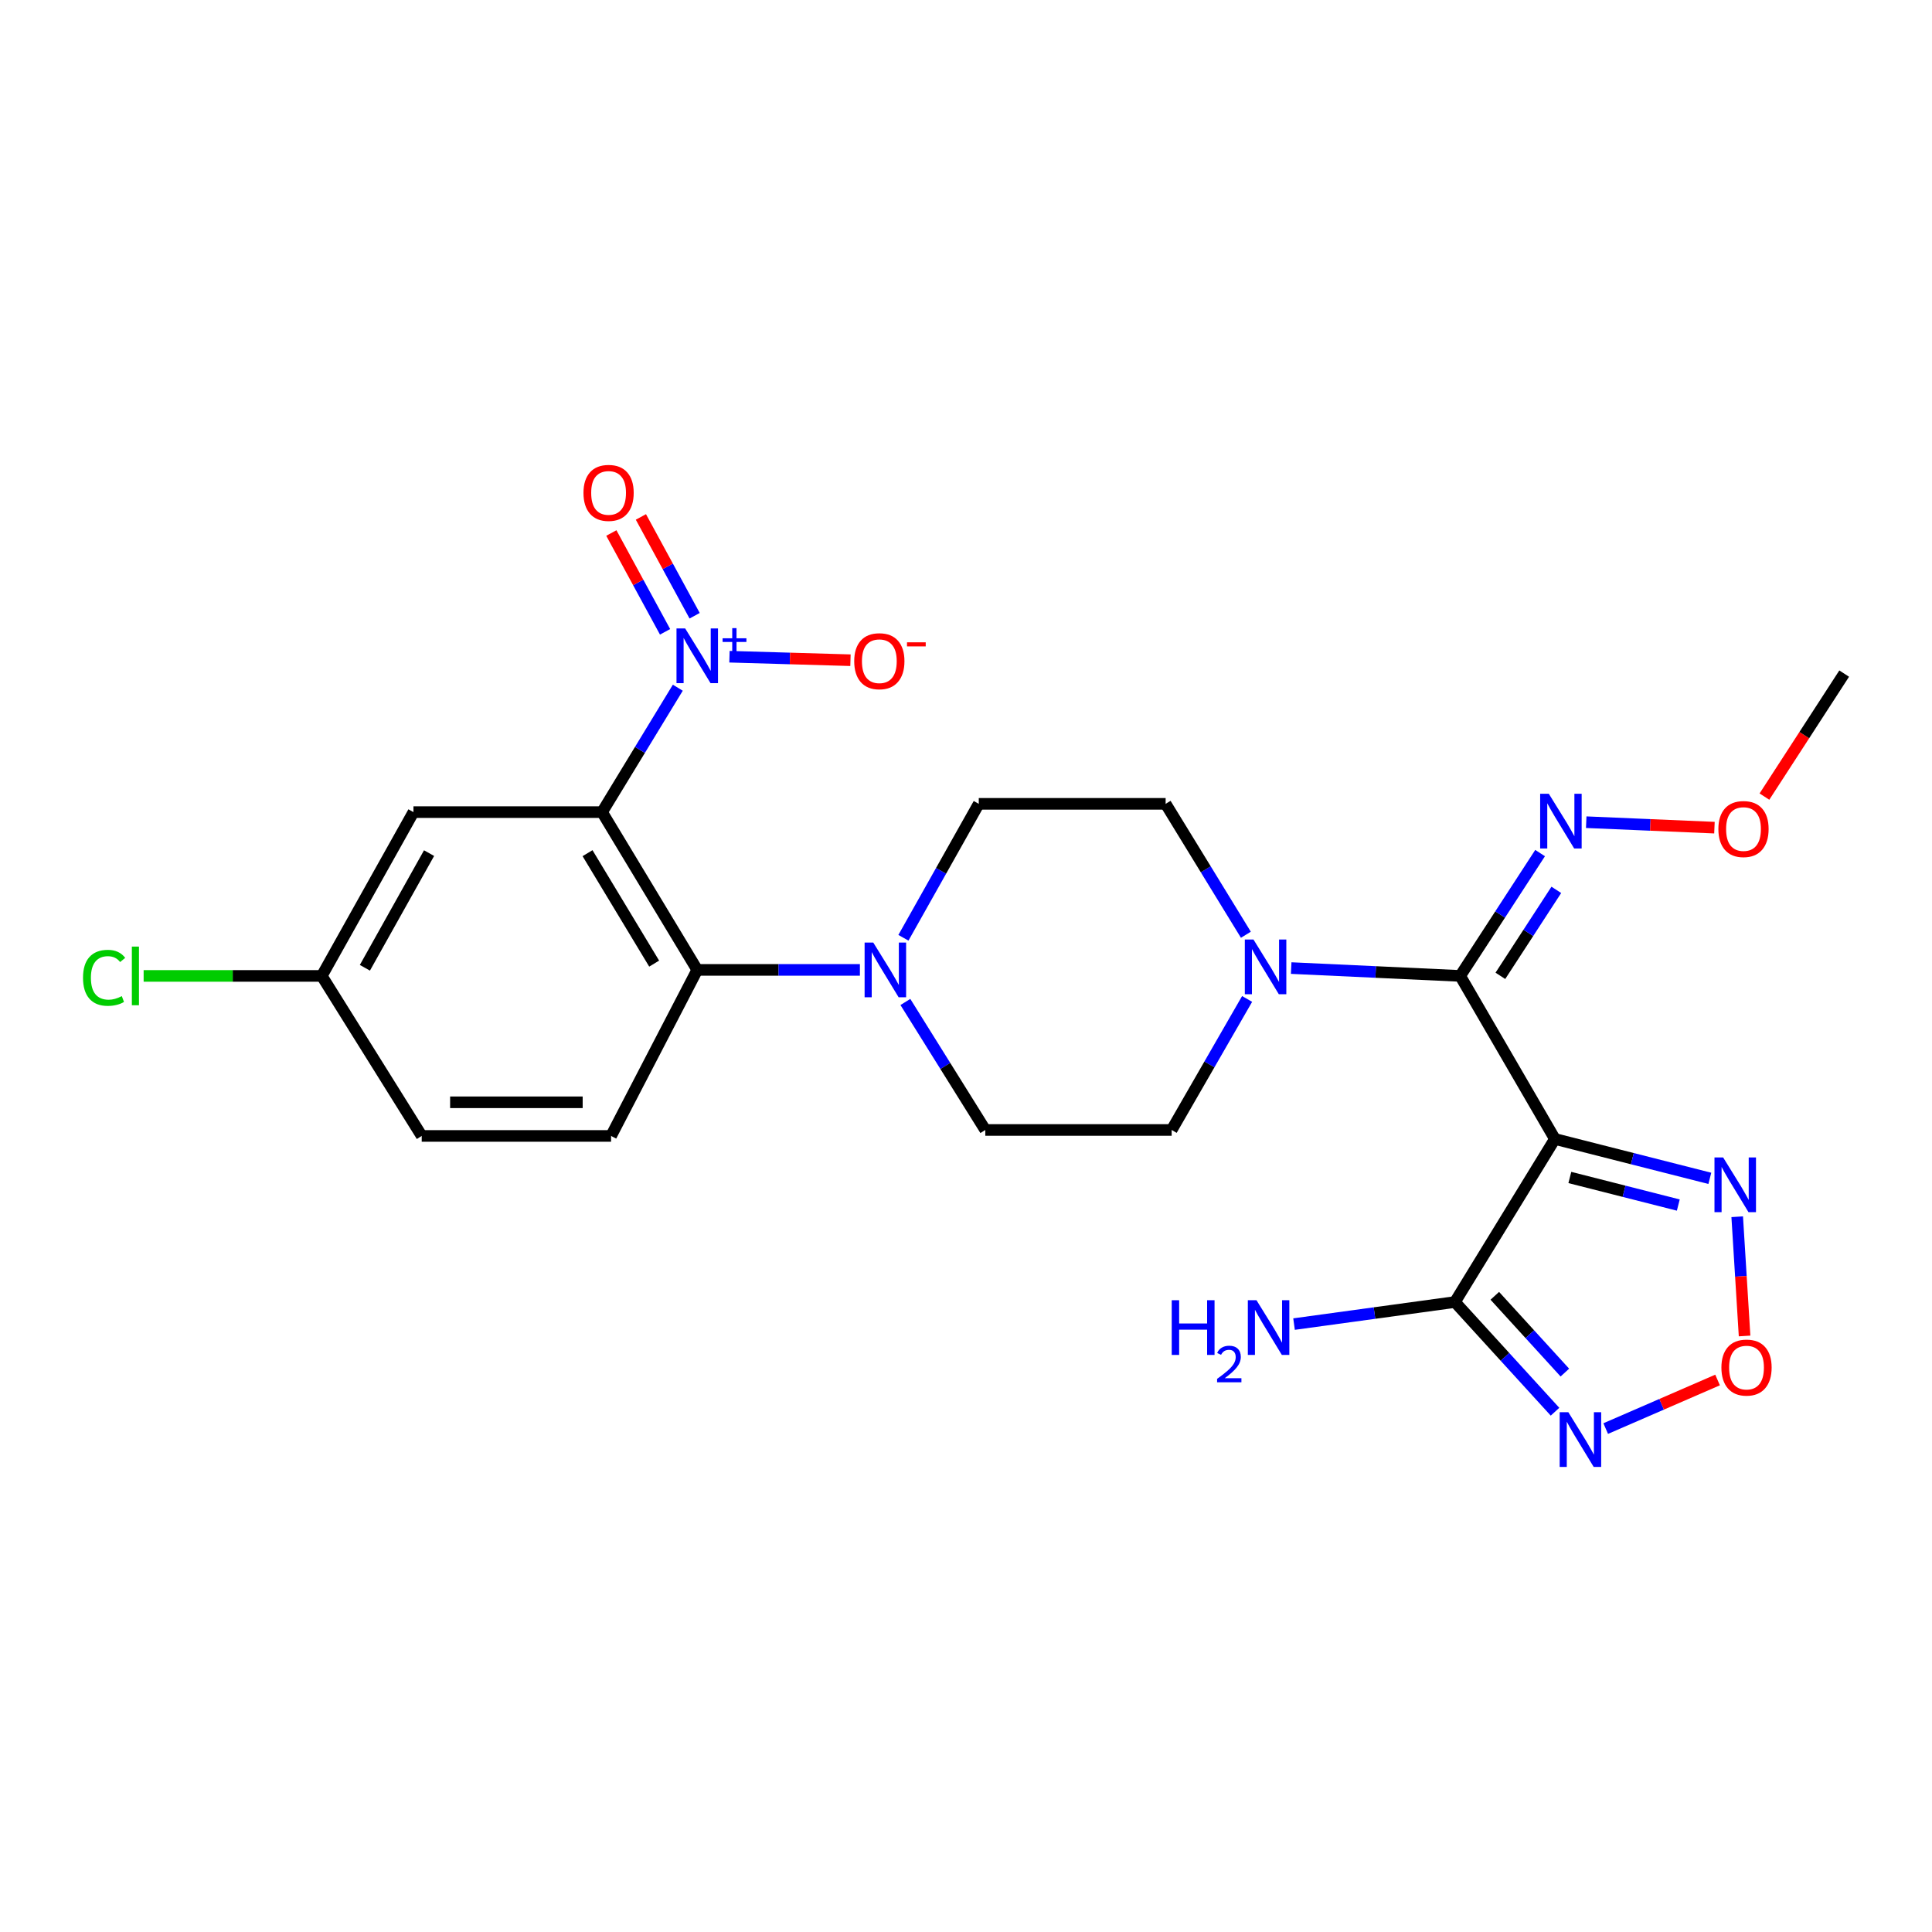 <?xml version='1.0' encoding='iso-8859-1'?>
<svg version='1.1' baseProfile='full'
              xmlns='http://www.w3.org/2000/svg'
                      xmlns:rdkit='http://www.rdkit.org/xml'
                      xmlns:xlink='http://www.w3.org/1999/xlink'
                  xml:space='preserve'
width='1000px' height='1000px' viewBox='0 0 1000 1000'>
<!-- END OF HEADER -->
<rect style='opacity:1.0;fill:#FFFFFF;stroke:none' width='1000' height='1000' x='0' y='0'> </rect>
<path class='bond-1' d='M 804.808,589.528 L 755.789,505.133' style='fill:none;fill-rule:evenodd;stroke:#000000;stroke-width:6px;stroke-linecap:butt;stroke-linejoin:miter;stroke-opacity:1' />
<path class='bond-3' d='M 804.808,589.528 L 753.07,673.933' style='fill:none;fill-rule:evenodd;stroke:#000000;stroke-width:6px;stroke-linecap:butt;stroke-linejoin:miter;stroke-opacity:1' />
<path class='bond-7' d='M 804.808,589.528 L 844.907,599.72' style='fill:none;fill-rule:evenodd;stroke:#000000;stroke-width:6px;stroke-linecap:butt;stroke-linejoin:miter;stroke-opacity:1' />
<path class='bond-7' d='M 844.907,599.72 L 885.005,609.912' style='fill:none;fill-rule:evenodd;stroke:#0000FF;stroke-width:6px;stroke-linecap:butt;stroke-linejoin:miter;stroke-opacity:1' />
<path class='bond-7' d='M 812.547,609.466 L 840.616,616.601' style='fill:none;fill-rule:evenodd;stroke:#000000;stroke-width:6px;stroke-linecap:butt;stroke-linejoin:miter;stroke-opacity:1' />
<path class='bond-7' d='M 840.616,616.601 L 868.685,623.735' style='fill:none;fill-rule:evenodd;stroke:#0000FF;stroke-width:6px;stroke-linecap:butt;stroke-linejoin:miter;stroke-opacity:1' />
<path class='bond-0' d='M 311.626,420.351 L 360.897,502.018' style='fill:none;fill-rule:evenodd;stroke:#000000;stroke-width:6px;stroke-linecap:butt;stroke-linejoin:miter;stroke-opacity:1' />
<path class='bond-0' d='M 304.104,441.599 L 338.593,498.765' style='fill:none;fill-rule:evenodd;stroke:#000000;stroke-width:6px;stroke-linecap:butt;stroke-linejoin:miter;stroke-opacity:1' />
<path class='bond-2' d='M 311.626,420.351 L 331.23,388.155' style='fill:none;fill-rule:evenodd;stroke:#000000;stroke-width:6px;stroke-linecap:butt;stroke-linejoin:miter;stroke-opacity:1' />
<path class='bond-2' d='M 331.23,388.155 L 350.833,355.959' style='fill:none;fill-rule:evenodd;stroke:#0000FF;stroke-width:6px;stroke-linecap:butt;stroke-linejoin:miter;stroke-opacity:1' />
<path class='bond-10' d='M 311.626,420.351 L 214.004,420.351' style='fill:none;fill-rule:evenodd;stroke:#000000;stroke-width:6px;stroke-linecap:butt;stroke-linejoin:miter;stroke-opacity:1' />
<path class='bond-6' d='M 755.789,505.133 L 712.055,503.104' style='fill:none;fill-rule:evenodd;stroke:#000000;stroke-width:6px;stroke-linecap:butt;stroke-linejoin:miter;stroke-opacity:1' />
<path class='bond-6' d='M 712.055,503.104 L 668.321,501.075' style='fill:none;fill-rule:evenodd;stroke:#0000FF;stroke-width:6px;stroke-linecap:butt;stroke-linejoin:miter;stroke-opacity:1' />
<path class='bond-11' d='M 755.789,505.133 L 776.472,473.344' style='fill:none;fill-rule:evenodd;stroke:#000000;stroke-width:6px;stroke-linecap:butt;stroke-linejoin:miter;stroke-opacity:1' />
<path class='bond-11' d='M 776.472,473.344 L 797.155,441.555' style='fill:none;fill-rule:evenodd;stroke:#0000FF;stroke-width:6px;stroke-linecap:butt;stroke-linejoin:miter;stroke-opacity:1' />
<path class='bond-11' d='M 776.592,505.095 L 791.071,482.843' style='fill:none;fill-rule:evenodd;stroke:#000000;stroke-width:6px;stroke-linecap:butt;stroke-linejoin:miter;stroke-opacity:1' />
<path class='bond-11' d='M 791.071,482.843 L 805.549,460.591' style='fill:none;fill-rule:evenodd;stroke:#0000FF;stroke-width:6px;stroke-linecap:butt;stroke-linejoin:miter;stroke-opacity:1' />
<path class='bond-13' d='M 377.57,339.913 L 408.886,340.819' style='fill:none;fill-rule:evenodd;stroke:#0000FF;stroke-width:6px;stroke-linecap:butt;stroke-linejoin:miter;stroke-opacity:1' />
<path class='bond-13' d='M 408.886,340.819 L 440.202,341.726' style='fill:none;fill-rule:evenodd;stroke:#FF0000;stroke-width:6px;stroke-linecap:butt;stroke-linejoin:miter;stroke-opacity:1' />
<path class='bond-14' d='M 359.541,318.708 L 345.636,293.137' style='fill:none;fill-rule:evenodd;stroke:#0000FF;stroke-width:6px;stroke-linecap:butt;stroke-linejoin:miter;stroke-opacity:1' />
<path class='bond-14' d='M 345.636,293.137 L 331.73,267.565' style='fill:none;fill-rule:evenodd;stroke:#FF0000;stroke-width:6px;stroke-linecap:butt;stroke-linejoin:miter;stroke-opacity:1' />
<path class='bond-14' d='M 344.24,327.029 L 330.335,301.457' style='fill:none;fill-rule:evenodd;stroke:#0000FF;stroke-width:6px;stroke-linecap:butt;stroke-linejoin:miter;stroke-opacity:1' />
<path class='bond-14' d='M 330.335,301.457 L 316.429,275.886' style='fill:none;fill-rule:evenodd;stroke:#FF0000;stroke-width:6px;stroke-linecap:butt;stroke-linejoin:miter;stroke-opacity:1' />
<path class='bond-4' d='M 753.07,673.933 L 778.973,702.317' style='fill:none;fill-rule:evenodd;stroke:#000000;stroke-width:6px;stroke-linecap:butt;stroke-linejoin:miter;stroke-opacity:1' />
<path class='bond-4' d='M 778.973,702.317 L 804.876,730.702' style='fill:none;fill-rule:evenodd;stroke:#0000FF;stroke-width:6px;stroke-linecap:butt;stroke-linejoin:miter;stroke-opacity:1' />
<path class='bond-4' d='M 773.706,670.708 L 791.838,690.577' style='fill:none;fill-rule:evenodd;stroke:#000000;stroke-width:6px;stroke-linecap:butt;stroke-linejoin:miter;stroke-opacity:1' />
<path class='bond-4' d='M 791.838,690.577 L 809.97,710.446' style='fill:none;fill-rule:evenodd;stroke:#0000FF;stroke-width:6px;stroke-linecap:butt;stroke-linejoin:miter;stroke-opacity:1' />
<path class='bond-19' d='M 753.07,673.933 L 711.431,679.639' style='fill:none;fill-rule:evenodd;stroke:#000000;stroke-width:6px;stroke-linecap:butt;stroke-linejoin:miter;stroke-opacity:1' />
<path class='bond-19' d='M 711.431,679.639 L 669.792,685.345' style='fill:none;fill-rule:evenodd;stroke:#0000FF;stroke-width:6px;stroke-linecap:butt;stroke-linejoin:miter;stroke-opacity:1' />
<path class='bond-25' d='M 831.109,739.428 L 860.06,726.854' style='fill:none;fill-rule:evenodd;stroke:#0000FF;stroke-width:6px;stroke-linecap:butt;stroke-linejoin:miter;stroke-opacity:1' />
<path class='bond-25' d='M 860.06,726.854 L 889.011,714.279' style='fill:none;fill-rule:evenodd;stroke:#FF0000;stroke-width:6px;stroke-linecap:butt;stroke-linejoin:miter;stroke-opacity:1' />
<path class='bond-5' d='M 360.897,502.018 L 402.991,502.018' style='fill:none;fill-rule:evenodd;stroke:#000000;stroke-width:6px;stroke-linecap:butt;stroke-linejoin:miter;stroke-opacity:1' />
<path class='bond-5' d='M 402.991,502.018 L 445.084,502.018' style='fill:none;fill-rule:evenodd;stroke:#0000FF;stroke-width:6px;stroke-linecap:butt;stroke-linejoin:miter;stroke-opacity:1' />
<path class='bond-12' d='M 360.897,502.018 L 316.29,587.961' style='fill:none;fill-rule:evenodd;stroke:#000000;stroke-width:6px;stroke-linecap:butt;stroke-linejoin:miter;stroke-opacity:1' />
<path class='bond-15' d='M 644.864,483.825 L 624.098,449.945' style='fill:none;fill-rule:evenodd;stroke:#0000FF;stroke-width:6px;stroke-linecap:butt;stroke-linejoin:miter;stroke-opacity:1' />
<path class='bond-15' d='M 624.098,449.945 L 603.332,416.065' style='fill:none;fill-rule:evenodd;stroke:#000000;stroke-width:6px;stroke-linecap:butt;stroke-linejoin:miter;stroke-opacity:1' />
<path class='bond-16' d='M 645.503,517.055 L 625.976,550.965' style='fill:none;fill-rule:evenodd;stroke:#0000FF;stroke-width:6px;stroke-linecap:butt;stroke-linejoin:miter;stroke-opacity:1' />
<path class='bond-16' d='M 625.976,550.965 L 606.448,584.874' style='fill:none;fill-rule:evenodd;stroke:#000000;stroke-width:6px;stroke-linecap:butt;stroke-linejoin:miter;stroke-opacity:1' />
<path class='bond-8' d='M 899.175,629.781 L 901.083,660.639' style='fill:none;fill-rule:evenodd;stroke:#0000FF;stroke-width:6px;stroke-linecap:butt;stroke-linejoin:miter;stroke-opacity:1' />
<path class='bond-8' d='M 901.083,660.639 L 902.991,691.497' style='fill:none;fill-rule:evenodd;stroke:#FF0000;stroke-width:6px;stroke-linecap:butt;stroke-linejoin:miter;stroke-opacity:1' />
<path class='bond-9' d='M 468.623,518.62 L 489.305,551.747' style='fill:none;fill-rule:evenodd;stroke:#0000FF;stroke-width:6px;stroke-linecap:butt;stroke-linejoin:miter;stroke-opacity:1' />
<path class='bond-9' d='M 489.305,551.747 L 509.987,584.874' style='fill:none;fill-rule:evenodd;stroke:#000000;stroke-width:6px;stroke-linecap:butt;stroke-linejoin:miter;stroke-opacity:1' />
<path class='bond-26' d='M 467.61,485.392 L 487.11,450.728' style='fill:none;fill-rule:evenodd;stroke:#0000FF;stroke-width:6px;stroke-linecap:butt;stroke-linejoin:miter;stroke-opacity:1' />
<path class='bond-26' d='M 487.11,450.728 L 506.61,416.065' style='fill:none;fill-rule:evenodd;stroke:#000000;stroke-width:6px;stroke-linecap:butt;stroke-linejoin:miter;stroke-opacity:1' />
<path class='bond-27' d='M 214.004,420.351 L 166.553,505.133' style='fill:none;fill-rule:evenodd;stroke:#000000;stroke-width:6px;stroke-linecap:butt;stroke-linejoin:miter;stroke-opacity:1' />
<path class='bond-27' d='M 222.085,441.575 L 188.869,500.922' style='fill:none;fill-rule:evenodd;stroke:#000000;stroke-width:6px;stroke-linecap:butt;stroke-linejoin:miter;stroke-opacity:1' />
<path class='bond-22' d='M 821.028,425.564 L 854.211,426.977' style='fill:none;fill-rule:evenodd;stroke:#0000FF;stroke-width:6px;stroke-linecap:butt;stroke-linejoin:miter;stroke-opacity:1' />
<path class='bond-22' d='M 854.211,426.977 L 887.393,428.39' style='fill:none;fill-rule:evenodd;stroke:#FF0000;stroke-width:6px;stroke-linecap:butt;stroke-linejoin:miter;stroke-opacity:1' />
<path class='bond-21' d='M 316.29,587.961 L 218.281,587.961' style='fill:none;fill-rule:evenodd;stroke:#000000;stroke-width:6px;stroke-linecap:butt;stroke-linejoin:miter;stroke-opacity:1' />
<path class='bond-21' d='M 301.589,570.544 L 232.982,570.544' style='fill:none;fill-rule:evenodd;stroke:#000000;stroke-width:6px;stroke-linecap:butt;stroke-linejoin:miter;stroke-opacity:1' />
<path class='bond-18' d='M 603.332,416.065 L 506.61,416.065' style='fill:none;fill-rule:evenodd;stroke:#000000;stroke-width:6px;stroke-linecap:butt;stroke-linejoin:miter;stroke-opacity:1' />
<path class='bond-17' d='M 606.448,584.874 L 509.987,584.874' style='fill:none;fill-rule:evenodd;stroke:#000000;stroke-width:6px;stroke-linecap:butt;stroke-linejoin:miter;stroke-opacity:1' />
<path class='bond-20' d='M 166.553,505.133 L 218.281,587.961' style='fill:none;fill-rule:evenodd;stroke:#000000;stroke-width:6px;stroke-linecap:butt;stroke-linejoin:miter;stroke-opacity:1' />
<path class='bond-23' d='M 166.553,505.133 L 120.448,505.133' style='fill:none;fill-rule:evenodd;stroke:#000000;stroke-width:6px;stroke-linecap:butt;stroke-linejoin:miter;stroke-opacity:1' />
<path class='bond-23' d='M 120.448,505.133 L 74.343,505.133' style='fill:none;fill-rule:evenodd;stroke:#00CC00;stroke-width:6px;stroke-linecap:butt;stroke-linejoin:miter;stroke-opacity:1' />
<path class='bond-24' d='M 913.267,412.316 L 933.906,380.484' style='fill:none;fill-rule:evenodd;stroke:#FF0000;stroke-width:6px;stroke-linecap:butt;stroke-linejoin:miter;stroke-opacity:1' />
<path class='bond-24' d='M 933.906,380.484 L 954.545,348.651' style='fill:none;fill-rule:evenodd;stroke:#000000;stroke-width:6px;stroke-linecap:butt;stroke-linejoin:miter;stroke-opacity:1' />
<path  class='atom-3' d='M 354.637 325.27
L 363.917 340.27
Q 364.837 341.75, 366.317 344.43
Q 367.797 347.11, 367.877 347.27
L 367.877 325.27
L 371.637 325.27
L 371.637 353.59
L 367.757 353.59
L 357.797 337.19
Q 356.637 335.27, 355.397 333.07
Q 354.197 330.87, 353.837 330.19
L 353.837 353.59
L 350.157 353.59
L 350.157 325.27
L 354.637 325.27
' fill='#0000FF'/>
<path  class='atom-3' d='M 374.013 330.375
L 379.003 330.375
L 379.003 325.121
L 381.22 325.121
L 381.22 330.375
L 386.342 330.375
L 386.342 332.276
L 381.22 332.276
L 381.22 337.556
L 379.003 337.556
L 379.003 332.276
L 374.013 332.276
L 374.013 330.375
' fill='#0000FF'/>
<path  class='atom-5' d='M 811.765 730.95
L 821.045 745.95
Q 821.965 747.43, 823.445 750.11
Q 824.925 752.79, 825.005 752.95
L 825.005 730.95
L 828.765 730.95
L 828.765 759.27
L 824.885 759.27
L 814.925 742.87
Q 813.765 740.95, 812.525 738.75
Q 811.325 736.55, 810.965 735.87
L 810.965 759.27
L 807.285 759.27
L 807.285 730.95
L 811.765 730.95
' fill='#0000FF'/>
<path  class='atom-7' d='M 648.8 486.3
L 658.08 501.3
Q 659 502.78, 660.48 505.46
Q 661.96 508.14, 662.04 508.3
L 662.04 486.3
L 665.8 486.3
L 665.8 514.62
L 661.92 514.62
L 651.96 498.22
Q 650.8 496.3, 649.56 494.1
Q 648.36 491.9, 648 491.22
L 648 514.62
L 644.32 514.62
L 644.32 486.3
L 648.8 486.3
' fill='#0000FF'/>
<path  class='atom-8' d='M 891.893 599.094
L 901.173 614.094
Q 902.093 615.574, 903.573 618.254
Q 905.053 620.934, 905.133 621.094
L 905.133 599.094
L 908.893 599.094
L 908.893 627.414
L 905.013 627.414
L 895.053 611.014
Q 893.893 609.094, 892.653 606.894
Q 891.453 604.694, 891.093 604.014
L 891.093 627.414
L 887.413 627.414
L 887.413 599.094
L 891.893 599.094
' fill='#0000FF'/>
<path  class='atom-9' d='M 890.997 707.85
Q 890.997 701.05, 894.357 697.25
Q 897.717 693.45, 903.997 693.45
Q 910.277 693.45, 913.637 697.25
Q 916.997 701.05, 916.997 707.85
Q 916.997 714.73, 913.597 718.65
Q 910.197 722.53, 903.997 722.53
Q 897.757 722.53, 894.357 718.65
Q 890.997 714.77, 890.997 707.85
M 903.997 719.33
Q 908.317 719.33, 910.637 716.45
Q 912.997 713.53, 912.997 707.85
Q 912.997 702.29, 910.637 699.49
Q 908.317 696.65, 903.997 696.65
Q 899.677 696.65, 897.317 699.45
Q 894.997 702.25, 894.997 707.85
Q 894.997 713.57, 897.317 716.45
Q 899.677 719.33, 903.997 719.33
' fill='#FF0000'/>
<path  class='atom-10' d='M 451.998 487.858
L 461.278 502.858
Q 462.198 504.338, 463.678 507.018
Q 465.158 509.698, 465.238 509.858
L 465.238 487.858
L 468.998 487.858
L 468.998 516.178
L 465.118 516.178
L 455.158 499.778
Q 453.998 497.858, 452.758 495.658
Q 451.558 493.458, 451.198 492.778
L 451.198 516.178
L 447.518 516.178
L 447.518 487.858
L 451.998 487.858
' fill='#0000FF'/>
<path  class='atom-12' d='M 801.663 410.845
L 810.943 425.845
Q 811.863 427.325, 813.343 430.005
Q 814.823 432.685, 814.903 432.845
L 814.903 410.845
L 818.663 410.845
L 818.663 439.165
L 814.783 439.165
L 804.823 422.765
Q 803.663 420.845, 802.423 418.645
Q 801.223 416.445, 800.863 415.765
L 800.863 439.165
L 797.183 439.165
L 797.183 410.845
L 801.663 410.845
' fill='#0000FF'/>
<path  class='atom-14' d='M 442.142 342.239
Q 442.142 335.439, 445.502 331.639
Q 448.862 327.839, 455.142 327.839
Q 461.422 327.839, 464.782 331.639
Q 468.142 335.439, 468.142 342.239
Q 468.142 349.119, 464.742 353.039
Q 461.342 356.919, 455.142 356.919
Q 448.902 356.919, 445.502 353.039
Q 442.142 349.159, 442.142 342.239
M 455.142 353.719
Q 459.462 353.719, 461.782 350.839
Q 464.142 347.919, 464.142 342.239
Q 464.142 336.679, 461.782 333.879
Q 459.462 331.039, 455.142 331.039
Q 450.822 331.039, 448.462 333.839
Q 446.142 336.639, 446.142 342.239
Q 446.142 347.959, 448.462 350.839
Q 450.822 353.719, 455.142 353.719
' fill='#FF0000'/>
<path  class='atom-14' d='M 469.462 332.461
L 479.151 332.461
L 479.151 334.573
L 469.462 334.573
L 469.462 332.461
' fill='#FF0000'/>
<path  class='atom-15' d='M 302.003 255.115
Q 302.003 248.315, 305.363 244.515
Q 308.723 240.715, 315.003 240.715
Q 321.283 240.715, 324.643 244.515
Q 328.003 248.315, 328.003 255.115
Q 328.003 261.995, 324.603 265.915
Q 321.203 269.795, 315.003 269.795
Q 308.763 269.795, 305.363 265.915
Q 302.003 262.035, 302.003 255.115
M 315.003 266.595
Q 319.323 266.595, 321.643 263.715
Q 324.003 260.795, 324.003 255.115
Q 324.003 249.555, 321.643 246.755
Q 319.323 243.915, 315.003 243.915
Q 310.683 243.915, 308.323 246.715
Q 306.003 249.515, 306.003 255.115
Q 306.003 260.835, 308.323 263.715
Q 310.683 266.595, 315.003 266.595
' fill='#FF0000'/>
<path  class='atom-20' d='M 606.485 672.99
L 610.325 672.99
L 610.325 685.03
L 624.805 685.03
L 624.805 672.99
L 628.645 672.99
L 628.645 701.31
L 624.805 701.31
L 624.805 688.23
L 610.325 688.23
L 610.325 701.31
L 606.485 701.31
L 606.485 672.99
' fill='#0000FF'/>
<path  class='atom-20' d='M 630.018 700.317
Q 630.705 698.548, 632.341 697.571
Q 633.978 696.568, 636.249 696.568
Q 639.073 696.568, 640.657 698.099
Q 642.241 699.63, 642.241 702.35
Q 642.241 705.122, 640.182 707.709
Q 638.149 710.296, 633.925 713.358
L 642.558 713.358
L 642.558 715.47
L 629.965 715.47
L 629.965 713.702
Q 633.45 711.22, 635.509 709.372
Q 637.595 707.524, 638.598 705.861
Q 639.601 704.198, 639.601 702.482
Q 639.601 700.686, 638.704 699.683
Q 637.806 698.68, 636.249 698.68
Q 634.744 698.68, 633.741 699.287
Q 632.737 699.894, 632.025 701.241
L 630.018 700.317
' fill='#0000FF'/>
<path  class='atom-20' d='M 650.358 672.99
L 659.638 687.99
Q 660.558 689.47, 662.038 692.15
Q 663.518 694.83, 663.598 694.99
L 663.598 672.99
L 667.358 672.99
L 667.358 701.31
L 663.478 701.31
L 653.518 684.91
Q 652.358 682.99, 651.118 680.79
Q 649.918 678.59, 649.558 677.91
L 649.558 701.31
L 645.878 701.31
L 645.878 672.99
L 650.358 672.99
' fill='#0000FF'/>
<path  class='atom-23' d='M 889.43 429.111
Q 889.43 422.311, 892.79 418.511
Q 896.15 414.711, 902.43 414.711
Q 908.71 414.711, 912.07 418.511
Q 915.43 422.311, 915.43 429.111
Q 915.43 435.991, 912.03 439.911
Q 908.63 443.791, 902.43 443.791
Q 896.19 443.791, 892.79 439.911
Q 889.43 436.031, 889.43 429.111
M 902.43 440.591
Q 906.75 440.591, 909.07 437.711
Q 911.43 434.791, 911.43 429.111
Q 911.43 423.551, 909.07 420.751
Q 906.75 417.911, 902.43 417.911
Q 898.11 417.911, 895.75 420.711
Q 893.43 423.511, 893.43 429.111
Q 893.43 434.831, 895.75 437.711
Q 898.11 440.591, 902.43 440.591
' fill='#FF0000'/>
<path  class='atom-24' d='M 42.971 506.113
Q 42.971 499.073, 46.251 495.393
Q 49.571 491.673, 55.851 491.673
Q 61.691 491.673, 64.811 495.793
L 62.171 497.953
Q 59.891 494.953, 55.851 494.953
Q 51.571 494.953, 49.291 497.833
Q 47.051 500.673, 47.051 506.113
Q 47.051 511.713, 49.371 514.593
Q 51.731 517.473, 56.291 517.473
Q 59.411 517.473, 63.051 515.593
L 64.171 518.593
Q 62.691 519.553, 60.451 520.113
Q 58.211 520.673, 55.731 520.673
Q 49.571 520.673, 46.251 516.913
Q 42.971 513.153, 42.971 506.113
' fill='#00CC00'/>
<path  class='atom-24' d='M 68.251 489.953
L 71.931 489.953
L 71.931 520.313
L 68.251 520.313
L 68.251 489.953
' fill='#00CC00'/>
</svg>
